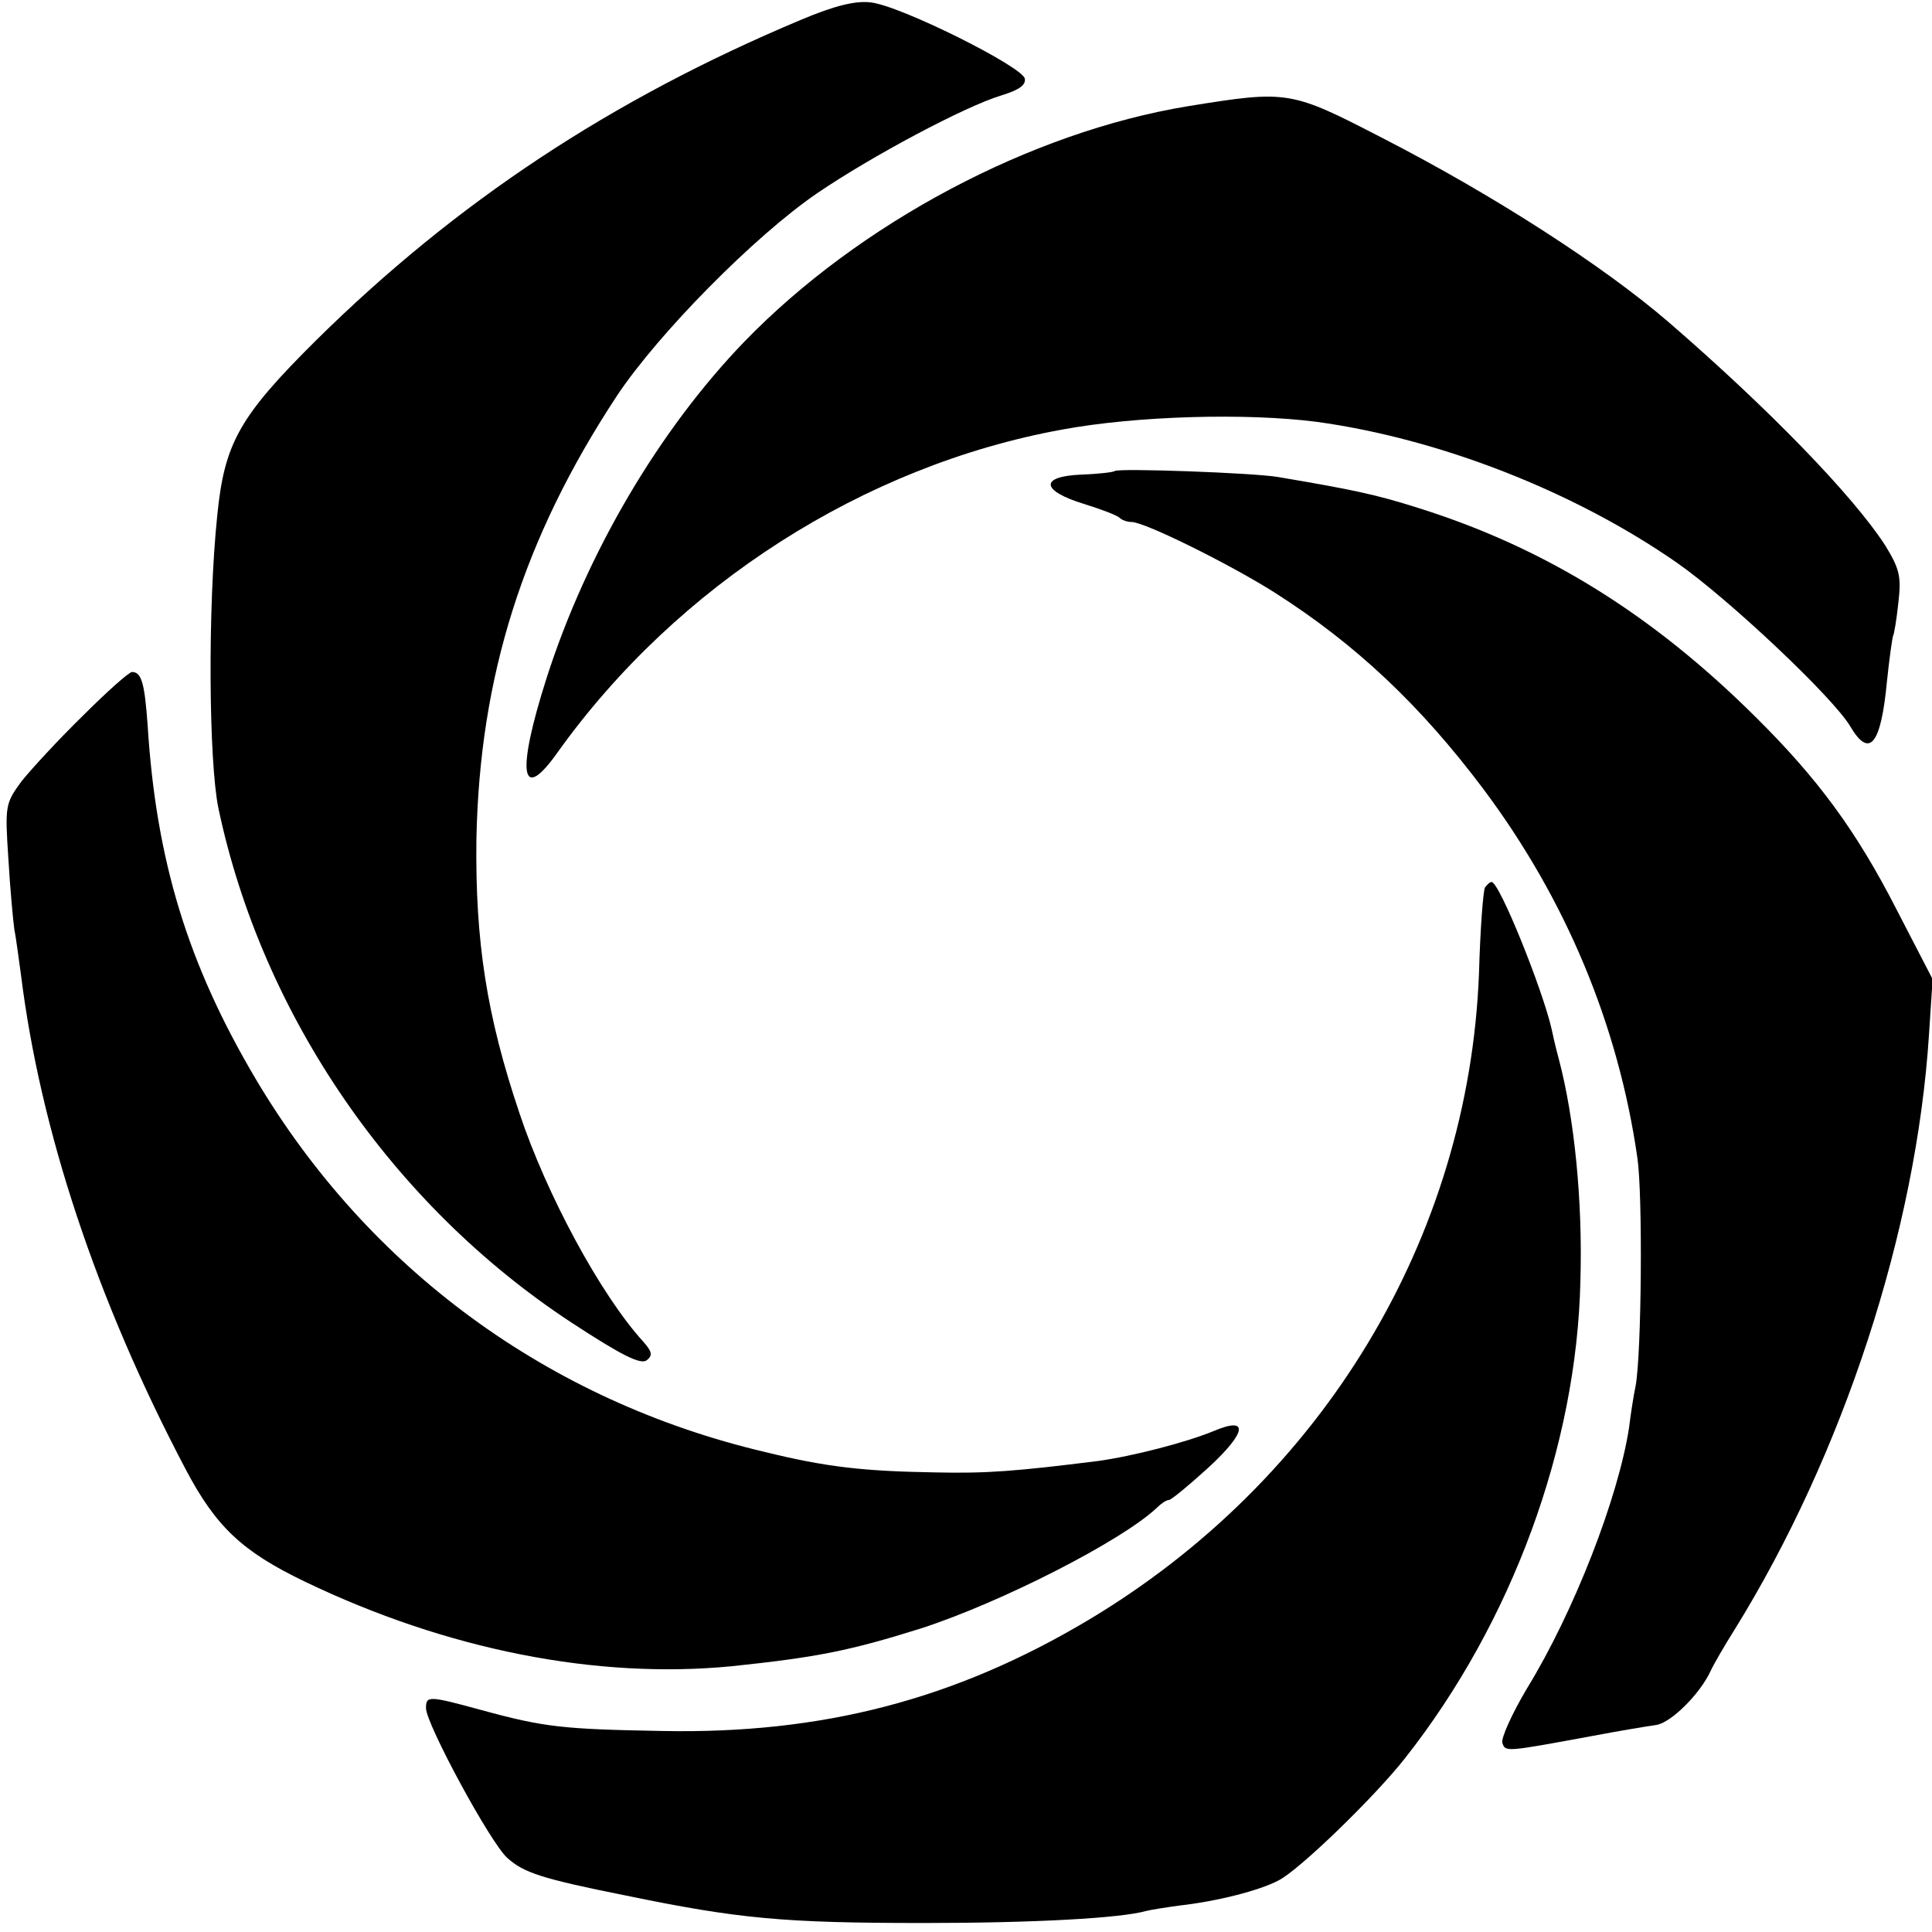 <?xml version="1.0" standalone="no"?>
<!DOCTYPE svg PUBLIC "-//W3C//DTD SVG 20010904//EN"
 "http://www.w3.org/TR/2001/REC-SVG-20010904/DTD/svg10.dtd">
<svg version="1.0" xmlns="http://www.w3.org/2000/svg"
 width="322pt" height="322pt" viewBox="0 0 322 322"
 preserveAspectRatio="xMidYMid meet">
<g transform="translate(0,322) scale(0.1,-0.1)"
fill="#000000" stroke="none">
<path d="M1335 3187 c-317 -133 -575 -304 -808 -534 -129 -128 -153 -172 -165
-293 -16 -155 -14 -409 2 -487 73 -346 291 -662 588 -857 84 -55 116 -71 126
-63 10 8 9 14 -6 31 -71 78 -161 245 -206 380 -55 163 -74 287 -72 456 5 272
78 503 234 740 69 104 230 267 334 338 91 62 247 145 307 163 29 9 41 17 39
28 -4 20 -208 122 -257 127 -25 3 -59 -5 -116 -29z"/>
<path d="M1980 3043 c-262 -43 -548 -195 -739 -392 -142 -147 -263 -352 -330
-561 -51 -160 -43 -211 19 -123 199 278 510 477 840 537 124 23 307 28 424 13
205 -28 430 -116 601 -235 86 -60 261 -225 289 -273 32 -54 51 -30 61 76 4 39
9 72 10 75 2 3 6 28 9 56 5 43 2 56 -22 95 -53 82 -193 227 -362 373 -107 92
-289 210 -476 306 -153 79 -157 80 -324 53z"/>
<path d="M1858 2435 c-2 -2 -27 -5 -56 -6 -70 -3 -67 -27 5 -49 29 -9 55 -19
59 -23 4 -4 13 -7 20 -7 22 0 165 -71 239 -118 135 -86 243 -188 348 -328 136
-182 224 -391 256 -614 9 -61 7 -326 -3 -380 -3 -14 -8 -45 -11 -70 -18 -116
-91 -305 -170 -434 -25 -42 -44 -84 -41 -91 5 -15 5 -15 146 11 47 9 96 17
110 19 24 3 73 51 91 90 5 11 23 42 40 69 181 292 303 665 324 992 l6 92 -60
116 c-67 131 -131 218 -235 321 -172 171 -351 282 -561 348 -72 23 -111 31
-235 52 -41 7 -266 15 -272 10z"/>
<path d="M138 2027 c-40 -39 -86 -89 -102 -109 -27 -37 -28 -40 -22 -130 3
-51 8 -104 10 -118 3 -14 7 -47 11 -75 32 -258 126 -542 274 -823 51 -97 95
-138 199 -188 237 -114 487 -163 712 -141 143 15 197 26 315 63 133 43 335
146 393 201 7 7 16 13 20 13 4 0 33 24 66 54 64 59 68 86 9 61 -46 -19 -135
-42 -193 -50 -136 -17 -185 -21 -272 -19 -120 2 -181 9 -283 34 -361 85 -661
305 -849 622 -113 191 -166 364 -180 590 -5 69 -10 88 -26 88 -5 0 -42 -33
-82 -73z"/>
<path d="M2475 1741 c-3 -5 -8 -70 -10 -143 -17 -442 -261 -845 -651 -1078
-223 -133 -444 -190 -709 -185 -166 3 -197 6 -303 35 -88 24 -92 24 -92 3 0
-26 108 -226 136 -250 27 -24 56 -34 196 -62 189 -39 263 -46 498 -46 183 0
328 8 370 20 8 2 33 6 55 9 63 7 134 25 166 42 34 17 160 139 211 204 178 226
286 520 292 795 4 133 -10 272 -36 370 -6 22 -11 45 -12 50 -15 66 -87 245
-100 245 -3 0 -7 -4 -11 -9z"/>
</g>
</svg>
